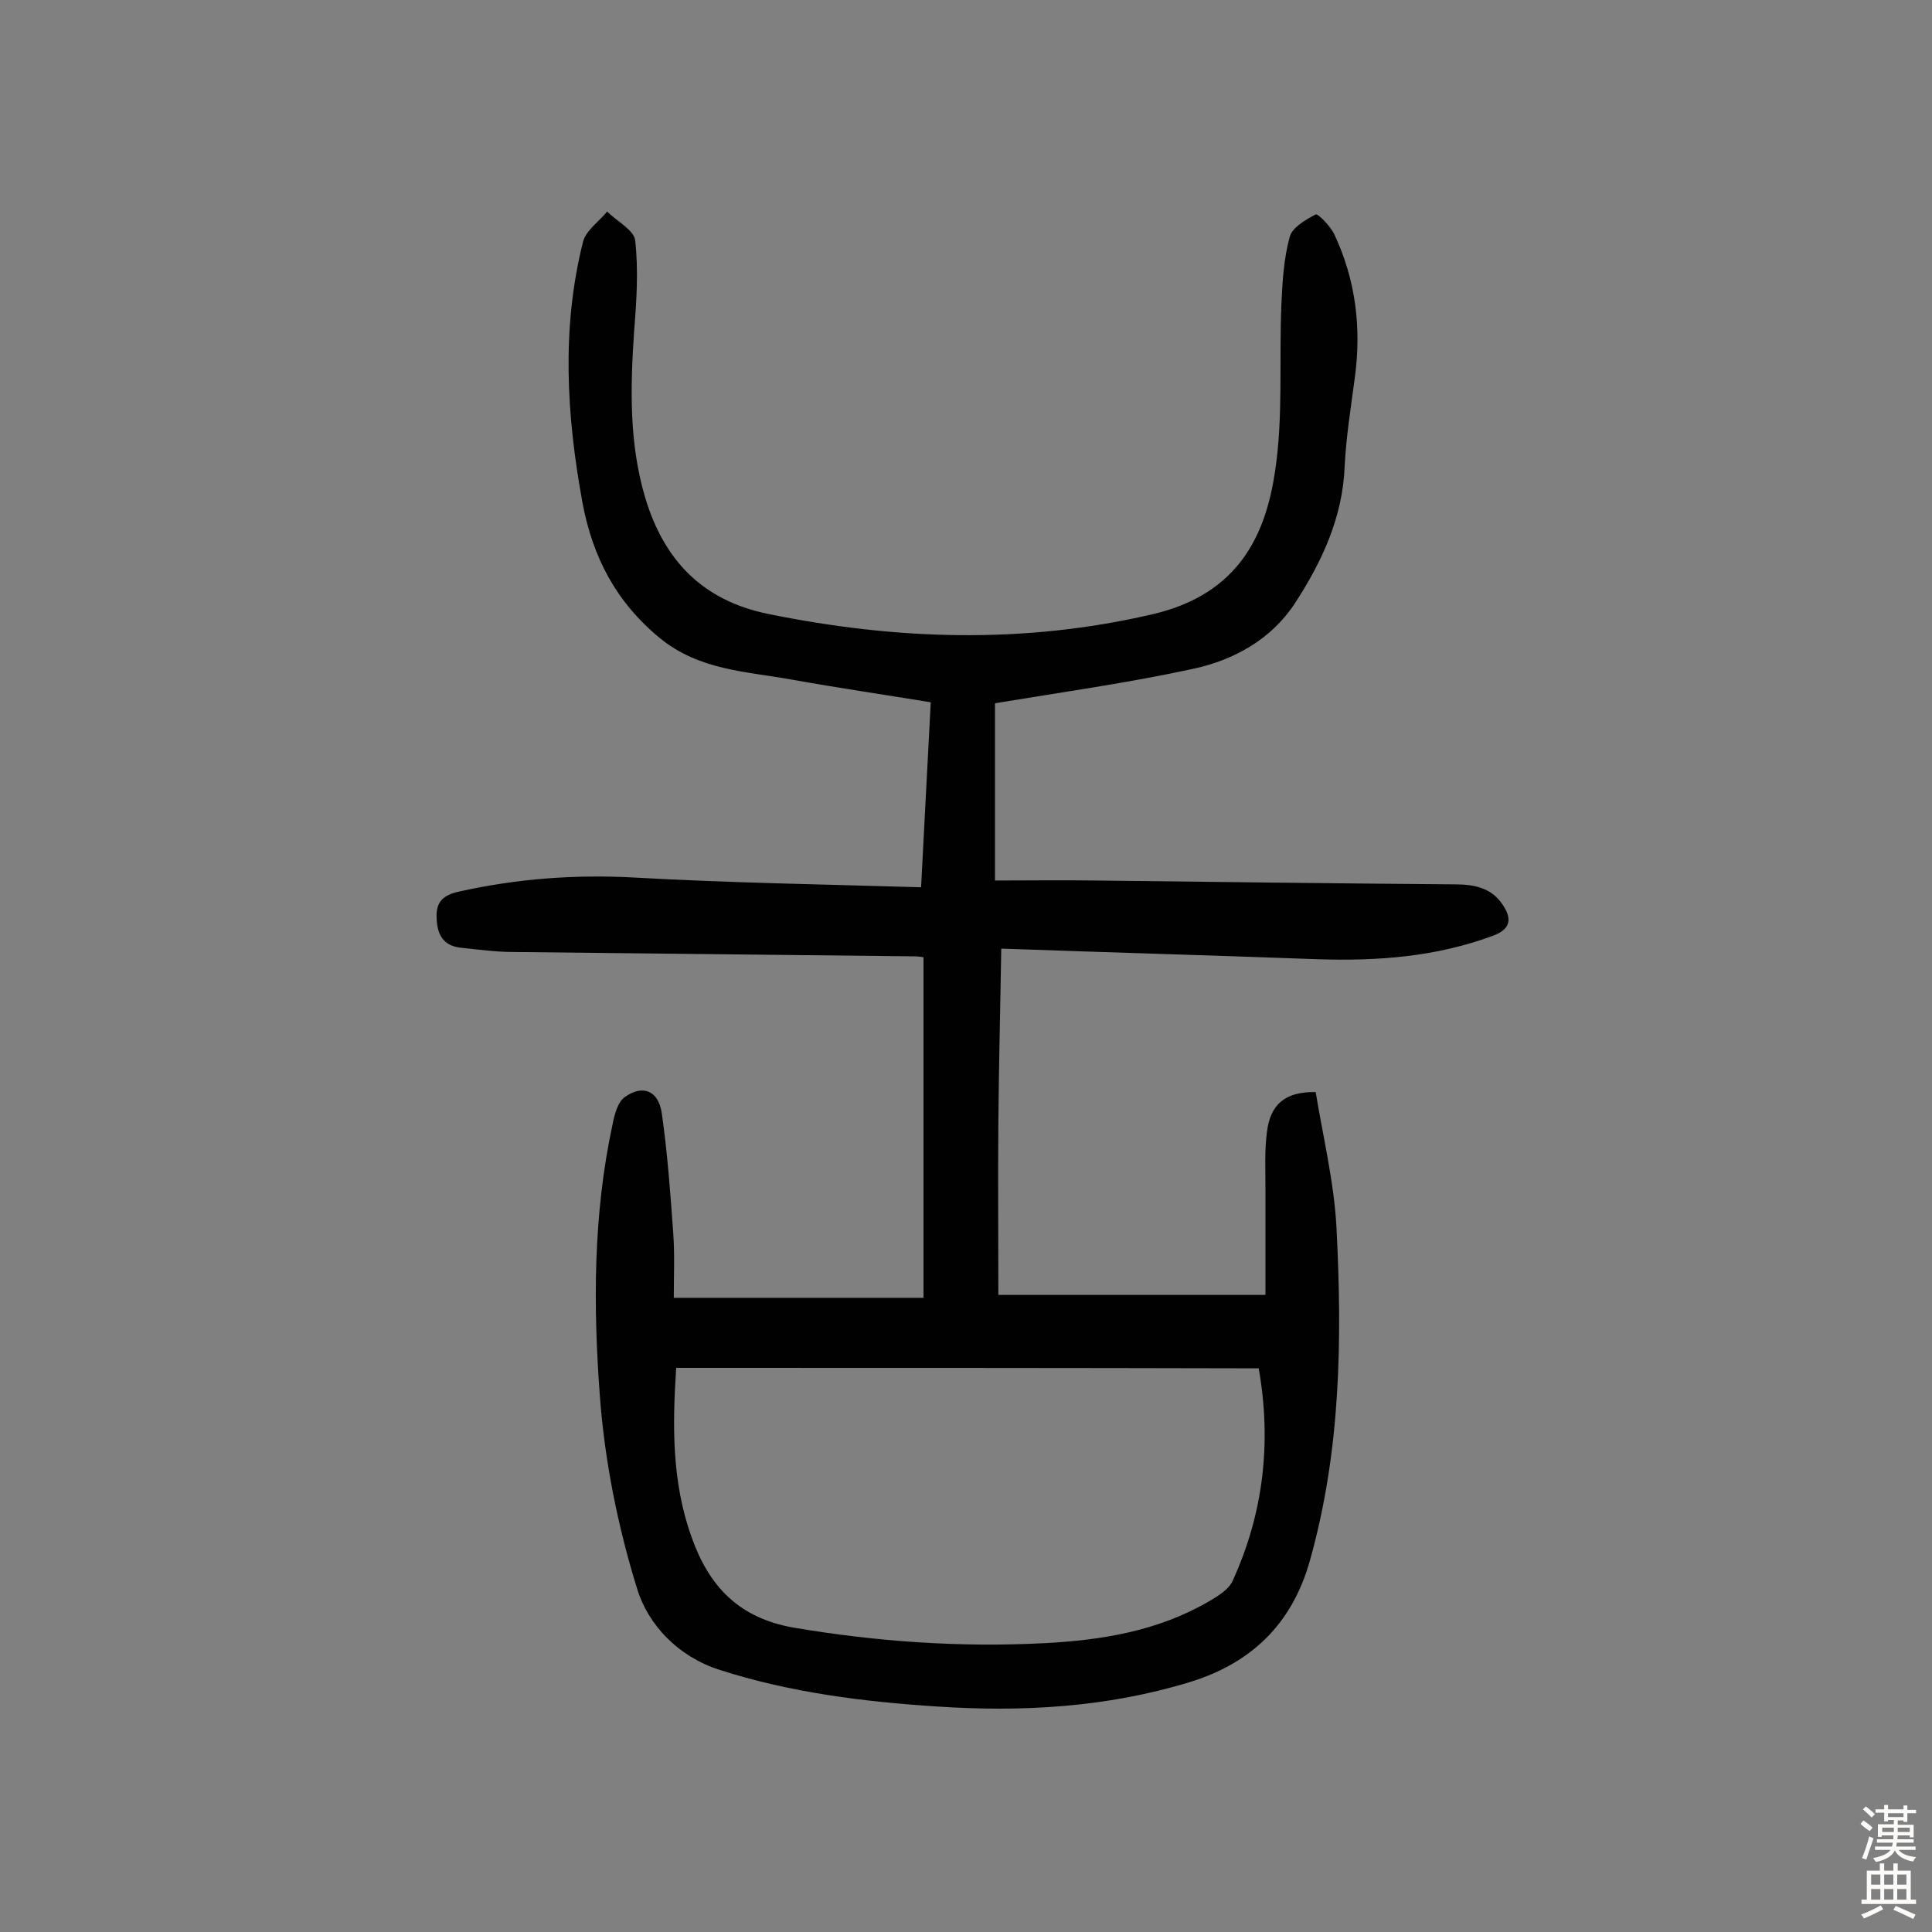 <svg enable-background="new 0 0 400 400" viewBox="0 0 400 400" xmlns="http://www.w3.org/2000/svg"><rect x="0" y="0" width="400" height="400" fill="#808080" stroke="none"/><path d="m192.7 145.4c-9.8-1.6-19.3-3-28.8-4.7-9.4-1.7-19.1-1.9-27.3-8.6-9.1-7.5-13.9-16.8-16-28-3.3-18-4.4-36.1.1-54 .6-2.4 3.3-4.2 5-6.3 2 2 5.5 3.8 5.8 5.9.7 6.2.3 12.5-.2 18.7-.8 11.7-1.1 23.3 2.3 34.7 3.9 12.9 11.8 21.2 25.4 24 26.5 5.4 52.8 6.3 79.5.1 18.3-4.2 23.6-16.9 25.5-29.7 1.7-11.3.8-23 1.3-34.5.2-4.7.5-9.4 1.7-13.9.5-2 3.3-3.6 5.4-4.7.5-.2 3 2.4 3.8 4 4.5 9.5 5.7 19.5 4.3 29.8-.8 6.1-1.8 12.2-2.1 18.3-.4 10.6-4.7 19.8-10.3 28.4-4.9 7.5-12.7 11.8-21.2 13.6-13.4 2.9-27 4.8-40.9 7.1v36.7c6.9 0 13.8-.1 20.8 0 24.8.3 49.7.6 74.5.8 3.9 0 7.5.7 9.8 4.2 1.9 2.8 1.8 5-1.9 6.4-11.8 4.4-23.9 5.3-36.4 4.9-21.5-.8-43.1-1.4-65.5-2.2-.2 12.6-.5 24.2-.6 35.8-.1 11.7 0 23.3 0 35.9h55.3c0-6.9 0-14.4 0-22 0-3.9-.2-7.8.3-11.7.7-5.8 3.8-8.4 10.1-8.3 1.5 9.2 3.8 18.6 4.3 28 1.2 23.2.9 46.3-5.5 69-3.7 13.2-12.2 21.3-25 25.2-17.1 5.2-34.6 6.2-52.4 5-15.3-1-30.3-2.9-44.9-7.6-8.4-2.7-14.7-9.2-17-16.8-4-12.9-6.7-26.4-7.7-39.8-1.4-18.7-1.4-37.6 2.6-56.2.4-2.1 1.1-4.8 2.6-5.8 3.7-2.6 6.9-1.3 7.6 3.3 1.2 8.3 1.8 16.7 2.4 25.1.3 4.3.1 8.7.1 13.2h51.7c0-23.6 0-46.9 0-70.5-.4-.1-1.2-.2-2-.2-27.6-.3-55.2-.6-82.8-.9-3.7 0-7.4-.5-11.1-.9-3.5-.4-4.8-2.7-4.9-6.1-.2-3.4 1.4-4.8 4.6-5.5 12.1-2.7 24.2-3.6 36.6-2.9 19.6 1.1 39.2 1.4 59.1 2 .7-13 1.3-25.4 2-38.3zm-52.7 137.8c-.8 12-.9 23.7 3.2 35.1 3.6 10.1 9.7 16.7 21.2 18.7 17.2 2.9 34.4 4.1 51.8 3.2 11.8-.6 23.5-2.5 34-8.6 1.9-1.1 4.2-2.5 5-4.3 6.4-14 8.1-28.7 5.4-44-40.3-.1-80.2-.1-120.6-.1z" fill="#010102"/><g fill="#fcfbfa"><path d="m385.2 377.6.6-.7c.6.4 1.3.9 1.9 1.5l-.6.7c-.8-.5-1.4-1-1.9-1.5zm.3 7.1c.6-1.4 1.1-2.9 1.5-4.5.3.1.6.3.9.4-.5 1.4-1 2.9-1.5 4.4zm.2-10.1.6-.6c.7.5 1.3 1.1 1.9 1.6l-.7.7c-.6-.6-1.2-1.2-1.8-1.7zm8.4-.8h.8v.9h1.8v.7h-1.8v1.8h-.8v-.3h-1.2v.9h3.3v2.6h-.8v-.4h-2.5c0 .3 0 .6-.1.8h3.4v.7h-3.5c0 .3-.1.6-.1.8h4v.7h-3.5c.7.9 1.9 1.3 3.6 1.5-.2.2-.4.5-.6.9-1.9-.3-3.2-1.1-3.8-2.3-.5 1.1-1.8 2-3.9 2.4-.2-.3-.4-.5-.6-.8 1.9-.4 3.1-.9 3.6-1.7h-3.2v-.7h3.5c.1-.2.1-.5.2-.8h-3.3v-.7h3.4c0-.2 0-.5 0-.8h-2.4v.3h-.8v-2.6h3.3v-.9h-1.2v.3h-.8v-1.8h-1.8v-.7h1.8v-.9h.8v.9h3.2zm-4.4 5.5h2.4c0-.3 0-.6 0-.9h-2.4zm1.2-3.1h3.2v-.8h-3.2zm4.4 2.2h-2.4v.9h2.5v-.9z"/><path d="m389.2 385.8h.9v1.5h1.9v-1.5h.9v1.5h2.7v6h1.1v.9h-11.3v-.9h1.1v-6h2.7zm.2 8.7.5.8c-1.2.6-2.5 1.3-4 1.9-.2-.3-.3-.6-.6-.8 1.6-.6 3-1.3 4.1-1.9zm-2-4.3h1.9v-2.1h-1.9zm0 3.1h1.9v-2.2h-1.9zm2.7-3.1h1.9v-2.1h-1.9zm0 3.1h1.9v-2.2h-1.9zm2.4 1.3c1.4.6 2.7 1.2 4.1 1.8l-.5.9c-1.5-.7-2.8-1.4-4.1-1.9zm2.2-6.5h-1.9v2.1h1.9zm-1.9 5.2h1.9v-2.2h-1.9z"/></g></svg>